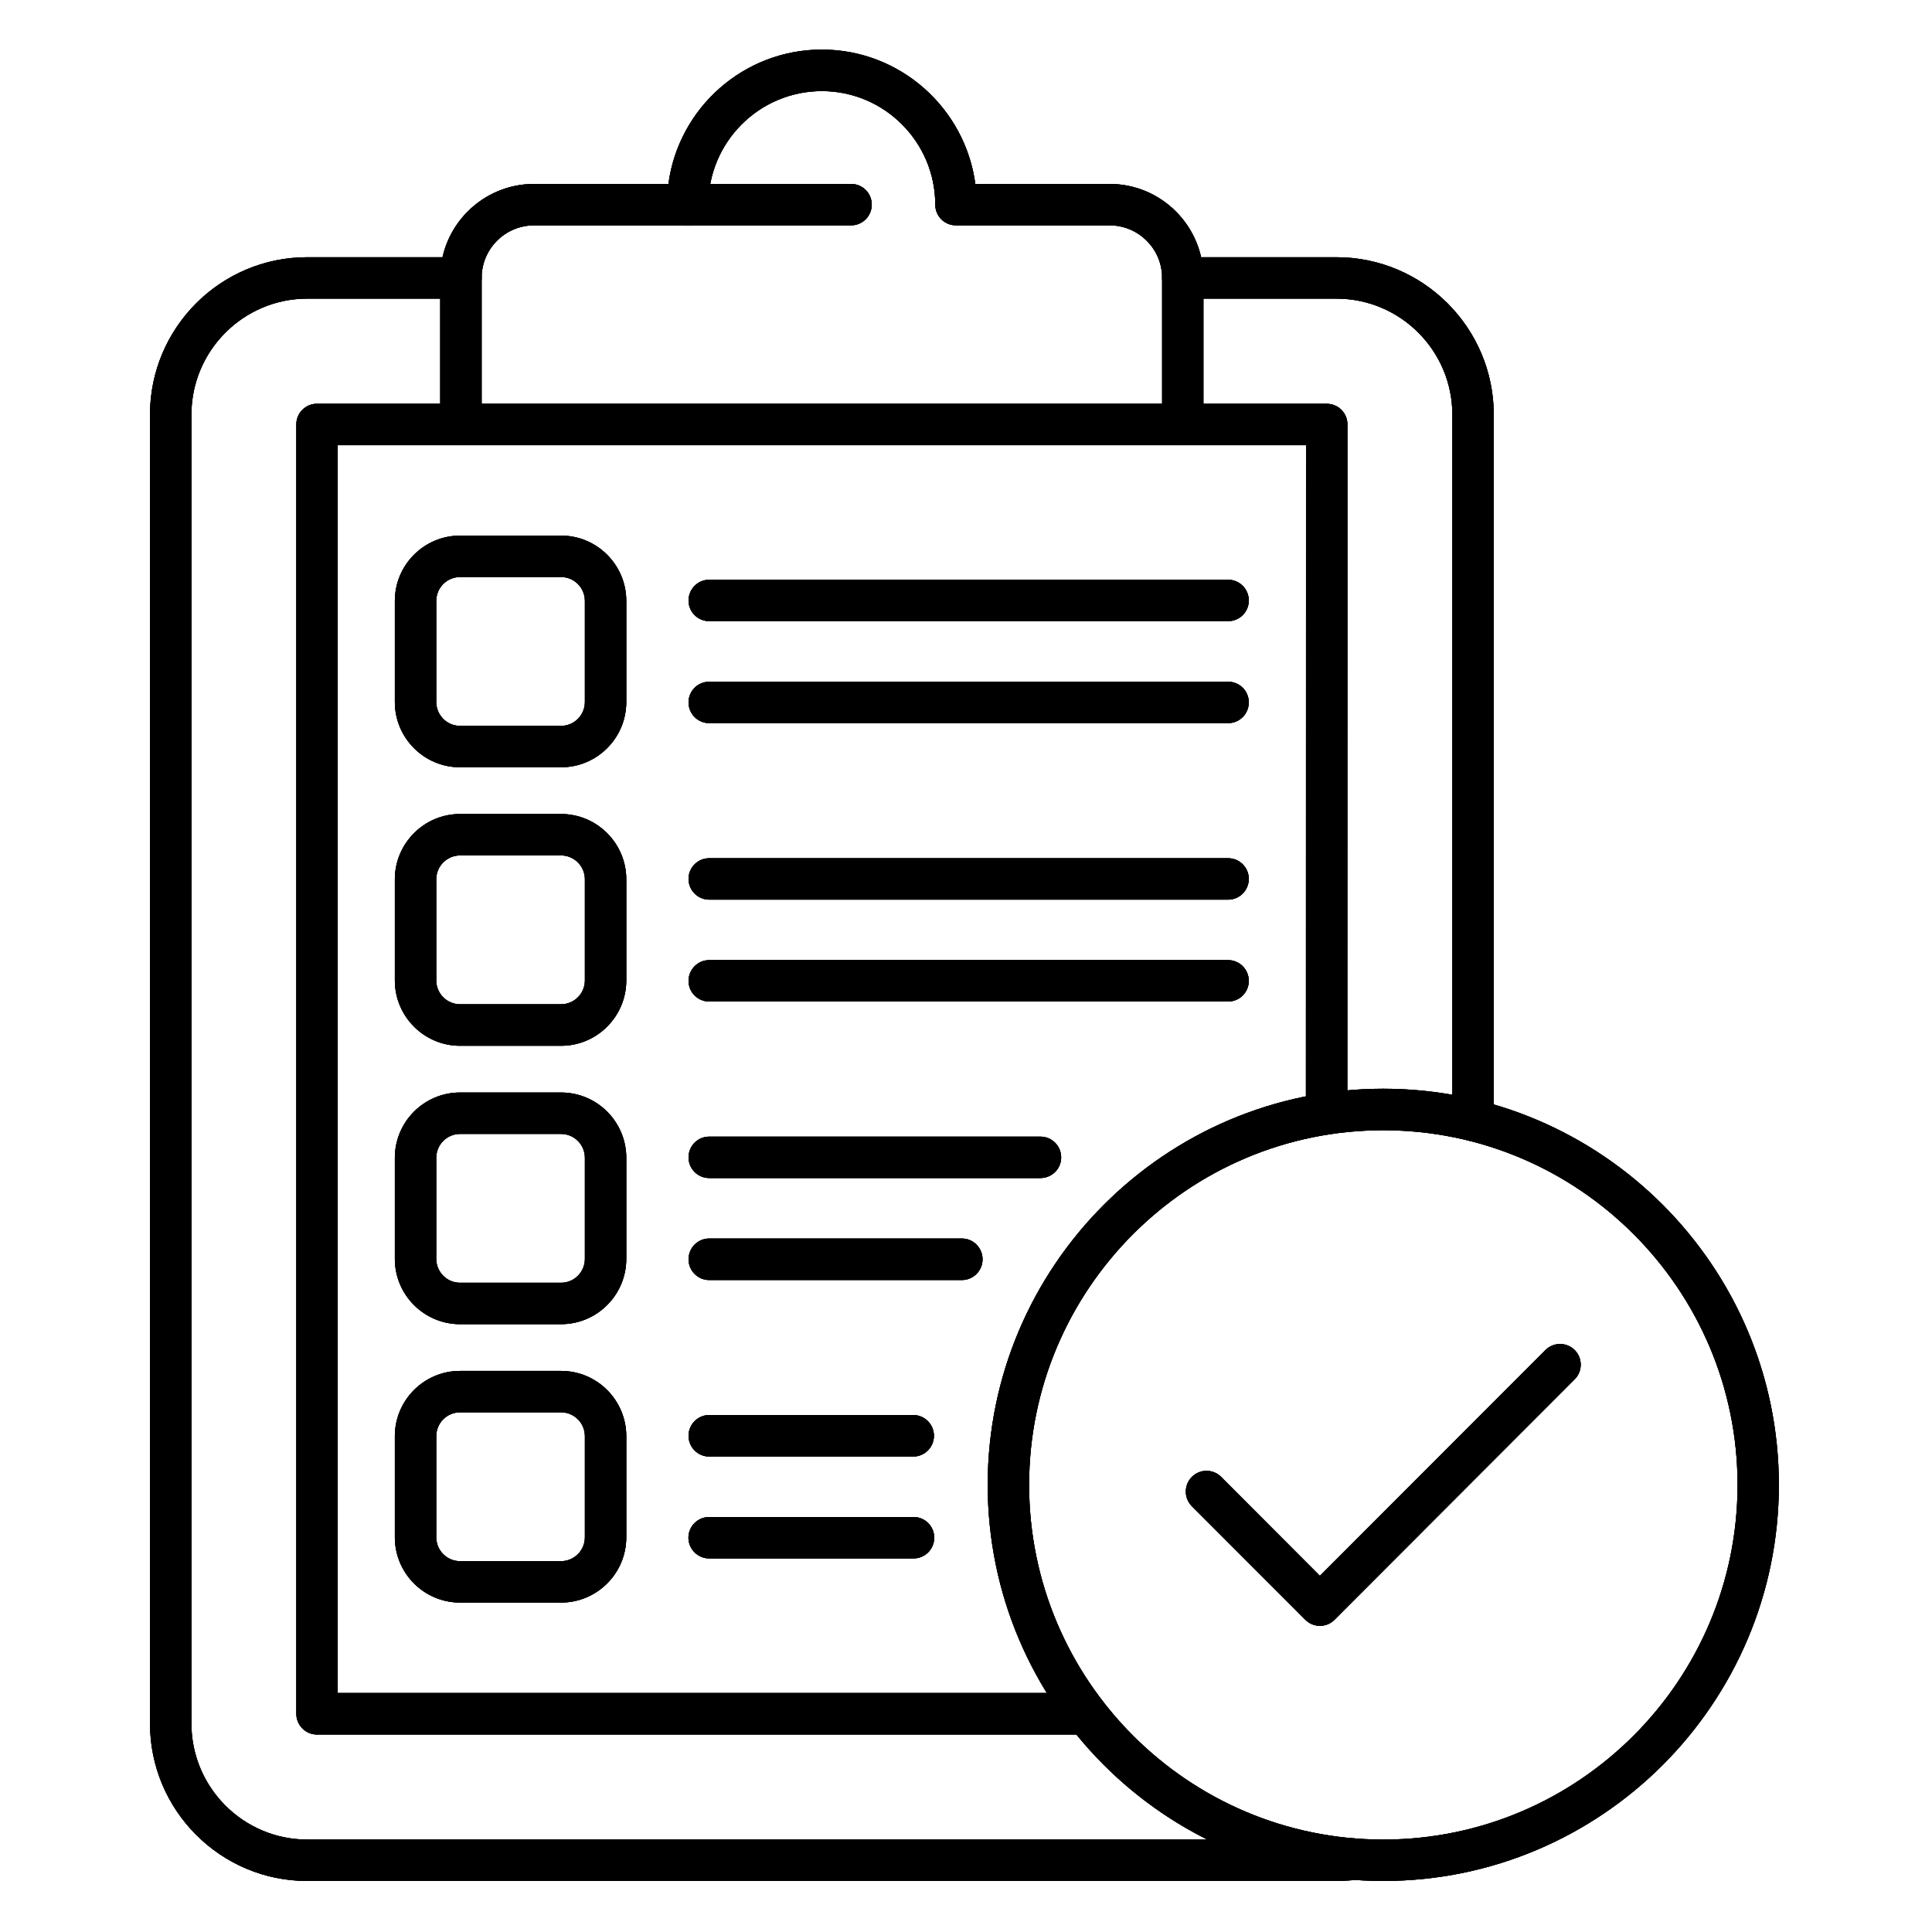 <svg xmlns="http://www.w3.org/2000/svg" xmlns:xlink="http://www.w3.org/1999/xlink" width="96" zoomAndPan="magnify" viewBox="0 0 72 72" height="96" preserveAspectRatio="xMidYMid meet" version="1.0"><defs><clipPath id="de62afaf09"><path d="M 36 40 L 66.309 40 L 66.309 70.094 L 36 70.094 Z M 36 40 " clip-rule="nonzero"/></clipPath><clipPath id="98435e4b2a"><path d="M 5.559 9 L 56 9 L 56 70.094 L 5.559 70.094 Z M 5.559 9 " clip-rule="nonzero"/></clipPath><clipPath id="bb8974e6ec"><path d="M 16 1.844 L 45 1.844 L 45 17 L 16 17 Z M 16 1.844 " clip-rule="nonzero"/></clipPath><clipPath id="90adedc07a"><path d="M 36 40 L 66.309 40 L 66.309 70.094 L 36 70.094 Z M 36 40 " clip-rule="nonzero"/></clipPath><clipPath id="07dd4decfd"><path d="M 5.559 9 L 56 9 L 56 70.094 L 5.559 70.094 Z M 5.559 9 " clip-rule="nonzero"/></clipPath><clipPath id="7a9166d8a7"><path d="M 16 1.844 L 45 1.844 L 45 17 L 16 17 Z M 16 1.844 " clip-rule="nonzero"/></clipPath><clipPath id="2a95fae5cf"><path d="M 36 40 L 66.309 40 L 66.309 70.094 L 36 70.094 Z M 36 40 " clip-rule="nonzero"/></clipPath><clipPath id="c62020a36e"><path d="M 5.559 9 L 56 9 L 56 70.094 L 5.559 70.094 Z M 5.559 9 " clip-rule="nonzero"/></clipPath><clipPath id="734a15c281"><path d="M 16 1.844 L 45 1.844 L 45 17 L 16 17 Z M 16 1.844 " clip-rule="nonzero"/></clipPath></defs><path fill="#000000" d="M 20.91 59.723 L 17.145 59.723 C 15.805 59.723 14.715 58.633 14.715 57.289 L 14.715 53.523 C 14.715 52.18 15.805 51.09 17.145 51.09 L 20.91 51.09 C 22.25 51.09 23.34 52.18 23.34 53.523 L 23.34 57.289 C 23.34 58.633 22.25 59.723 20.91 59.723 Z M 17.145 52.633 C 16.656 52.633 16.258 53.031 16.258 53.523 L 16.258 57.289 C 16.258 57.781 16.656 58.18 17.145 58.18 L 20.91 58.18 C 21.398 58.18 21.797 57.781 21.797 57.289 L 21.797 53.523 C 21.797 53.031 21.398 52.633 20.91 52.633 Z M 17.145 52.633 " fill-opacity="1" fill-rule="nonzero"/><path fill="#000000" d="M 20.91 49.348 L 17.145 49.348 C 15.805 49.348 14.715 48.258 14.715 46.914 L 14.715 43.148 C 14.715 41.805 15.805 40.715 17.145 40.715 L 20.91 40.715 C 22.25 40.715 23.34 41.805 23.34 43.148 L 23.34 46.914 C 23.34 48.258 22.25 49.348 20.91 49.348 Z M 17.145 42.258 C 16.656 42.258 16.258 42.656 16.258 43.148 L 16.258 46.914 C 16.258 47.406 16.656 47.805 17.145 47.805 L 20.91 47.805 C 21.398 47.805 21.797 47.406 21.797 46.914 L 21.797 43.148 C 21.797 42.656 21.398 42.258 20.91 42.258 Z M 17.145 42.258 " fill-opacity="1" fill-rule="nonzero"/><path fill="#000000" d="M 34.047 58.078 L 26.43 58.078 C 26.004 58.078 25.656 57.73 25.656 57.305 C 25.656 56.879 26.004 56.535 26.43 56.535 L 34.047 56.535 C 34.473 56.535 34.816 56.879 34.816 57.305 C 34.816 57.73 34.473 58.078 34.047 58.078 Z M 34.047 58.078 " fill-opacity="1" fill-rule="nonzero"/><path fill="#000000" d="M 34.035 54.281 L 26.43 54.281 C 26.004 54.281 25.66 53.934 25.66 53.508 C 25.66 53.082 26.004 52.734 26.43 52.734 L 34.035 52.734 C 34.461 52.734 34.805 53.082 34.805 53.508 C 34.805 53.934 34.461 54.281 34.035 54.281 Z M 34.035 54.281 " fill-opacity="1" fill-rule="nonzero"/><path fill="#000000" d="M 35.848 47.703 L 26.43 47.703 C 26.004 47.703 25.66 47.355 25.66 46.93 C 25.66 46.504 26.004 46.156 26.43 46.156 L 35.848 46.156 C 36.273 46.156 36.617 46.504 36.617 46.93 C 36.617 47.355 36.273 47.703 35.848 47.703 Z M 35.848 47.703 " fill-opacity="1" fill-rule="nonzero"/><path fill="#000000" d="M 38.773 43.902 L 26.43 43.902 C 26.004 43.902 25.66 43.559 25.66 43.133 C 25.66 42.703 26.004 42.359 26.43 42.359 L 38.773 42.359 C 39.199 42.359 39.547 42.703 39.547 43.133 C 39.547 43.559 39.199 43.902 38.773 43.902 Z M 38.773 43.902 " fill-opacity="1" fill-rule="nonzero"/><path fill="#000000" d="M 20.91 38.973 L 17.145 38.973 C 15.805 38.973 14.715 37.879 14.715 36.539 L 14.715 32.77 C 14.715 31.43 15.805 30.336 17.145 30.336 L 20.91 30.336 C 22.25 30.336 23.34 31.43 23.34 32.77 L 23.34 36.539 C 23.34 37.879 22.25 38.973 20.91 38.973 Z M 17.145 31.879 C 16.656 31.879 16.258 32.277 16.258 32.77 L 16.258 36.539 C 16.258 37.027 16.656 37.426 17.145 37.426 L 20.91 37.426 C 21.398 37.426 21.797 37.027 21.797 36.539 L 21.797 32.77 C 21.797 32.277 21.398 31.879 20.91 31.879 Z M 17.145 31.879 " fill-opacity="1" fill-rule="nonzero"/><path fill="#000000" d="M 45.77 37.324 L 26.43 37.324 C 26.004 37.324 25.66 36.98 25.66 36.555 C 25.66 36.129 26.004 35.781 26.43 35.781 L 45.77 35.781 C 46.195 35.781 46.539 36.129 46.539 36.555 C 46.539 36.98 46.195 37.324 45.77 37.324 Z M 45.77 37.324 " fill-opacity="1" fill-rule="nonzero"/><path fill="#000000" d="M 45.77 33.527 L 26.43 33.527 C 26.004 33.527 25.66 33.18 25.66 32.754 C 25.66 32.328 26.004 31.984 26.43 31.984 L 45.77 31.984 C 46.195 31.984 46.539 32.328 46.539 32.754 C 46.539 33.18 46.195 33.527 45.77 33.527 Z M 45.77 33.527 " fill-opacity="1" fill-rule="nonzero"/><path fill="#000000" d="M 20.91 28.594 L 17.145 28.594 C 15.805 28.594 14.715 27.504 14.715 26.16 L 14.715 22.395 C 14.715 21.051 15.805 19.961 17.145 19.961 L 20.91 19.961 C 22.25 19.961 23.34 21.051 23.34 22.395 L 23.34 26.16 C 23.34 27.504 22.25 28.594 20.91 28.594 Z M 17.145 21.504 C 16.656 21.504 16.258 21.902 16.258 22.395 L 16.258 26.16 C 16.258 26.652 16.656 27.051 17.145 27.051 L 20.91 27.051 C 21.398 27.051 21.797 26.652 21.797 26.16 L 21.797 22.395 C 21.797 21.902 21.398 21.504 20.91 21.504 Z M 17.145 21.504 " fill-opacity="1" fill-rule="nonzero"/><path fill="#000000" d="M 45.77 26.949 L 26.43 26.949 C 26.004 26.949 25.66 26.602 25.66 26.176 C 25.66 25.75 26.004 25.406 26.43 25.406 L 45.77 25.406 C 46.195 25.406 46.539 25.75 46.539 26.176 C 46.539 26.602 46.195 26.949 45.77 26.949 Z M 45.77 26.949 " fill-opacity="1" fill-rule="nonzero"/><path fill="#000000" d="M 45.77 23.148 L 26.43 23.148 C 26.004 23.148 25.66 22.805 25.66 22.379 C 25.66 21.953 26.004 21.605 26.43 21.605 L 45.77 21.605 C 46.195 21.605 46.539 21.953 46.539 22.379 C 46.539 22.805 46.195 23.148 45.77 23.148 Z M 45.77 23.148 " fill-opacity="1" fill-rule="nonzero"/><g clip-path="url(#de62afaf09)"><path fill="#000000" d="M 51.551 70.098 C 43.422 70.098 36.809 63.477 36.809 55.336 C 36.809 47.199 43.422 40.574 51.551 40.574 C 59.68 40.574 66.293 47.199 66.293 55.336 C 66.293 63.477 59.68 70.098 51.551 70.098 Z M 51.551 42.121 C 44.273 42.121 38.352 48.051 38.352 55.336 C 38.352 62.625 44.273 68.555 51.551 68.555 C 58.832 68.555 64.754 62.625 64.754 55.336 C 64.754 48.051 58.832 42.121 51.551 42.121 Z M 51.551 42.121 " fill-opacity="1" fill-rule="nonzero"/></g><path fill="#000000" d="M 40.477 64.641 L 11.812 64.641 C 11.387 64.641 11.043 64.293 11.043 63.867 L 11.043 15.816 C 11.043 15.391 11.387 15.047 11.812 15.047 L 49.441 15.047 C 49.648 15.047 49.844 15.129 49.988 15.27 C 50.133 15.414 50.215 15.613 50.215 15.816 L 50.211 41.508 C 50.211 41.934 49.867 42.277 49.441 42.277 C 49.016 42.277 48.668 41.934 48.668 41.508 L 48.672 16.59 L 12.586 16.59 L 12.586 63.094 L 40.477 63.094 C 40.902 63.094 41.25 63.441 41.25 63.867 C 41.25 64.293 40.902 64.641 40.477 64.641 Z M 40.477 64.641 " fill-opacity="1" fill-rule="nonzero"/><g clip-path="url(#98435e4b2a)"><path fill="#000000" d="M 49.805 70.098 L 11.449 70.098 C 8.219 70.098 5.59 67.465 5.59 64.23 L 5.59 15.453 C 5.59 12.215 8.219 9.586 11.449 9.586 L 17.176 9.586 C 17.602 9.586 17.949 9.93 17.949 10.355 C 17.949 10.785 17.602 11.129 17.176 11.129 L 11.449 11.129 C 9.07 11.129 7.133 13.07 7.133 15.453 L 7.133 64.23 C 7.133 66.617 9.07 68.555 11.449 68.555 L 49.805 68.555 C 49.992 68.555 50.176 68.543 50.359 68.52 C 50.785 68.465 51.172 68.762 51.227 69.184 C 51.281 69.609 50.98 69.996 50.559 70.051 C 50.309 70.082 50.055 70.098 49.805 70.098 Z M 54.895 42.523 C 54.469 42.523 54.125 42.18 54.125 41.754 L 54.125 15.453 C 54.125 13.07 52.188 11.129 49.805 11.129 L 44.078 11.129 C 43.652 11.129 43.309 10.785 43.309 10.355 C 43.309 9.93 43.652 9.586 44.078 9.586 L 49.805 9.586 C 53.039 9.586 55.668 12.219 55.668 15.453 L 55.668 41.754 C 55.668 42.18 55.32 42.523 54.895 42.523 Z M 54.895 42.523 " fill-opacity="1" fill-rule="nonzero"/></g><g clip-path="url(#bb8974e6ec)"><path fill="#000000" d="M 44.078 16.59 C 43.652 16.59 43.309 16.242 43.309 15.816 L 43.309 10.355 C 43.309 9.277 42.43 8.398 41.352 8.398 L 35.625 8.398 C 35.199 8.398 34.855 8.055 34.855 7.629 C 34.855 5.293 32.957 3.395 30.629 3.395 C 28.297 3.395 26.398 5.293 26.398 7.629 C 26.398 8.055 26.055 8.398 25.629 8.398 L 19.902 8.398 C 18.824 8.398 17.949 9.277 17.949 10.355 L 17.949 15.816 C 17.949 16.242 17.602 16.59 17.176 16.59 C 16.75 16.59 16.406 16.242 16.406 15.816 L 16.406 10.355 C 16.406 8.426 17.973 6.855 19.902 6.855 L 24.91 6.855 C 25.285 4.031 27.707 1.848 30.629 1.848 C 33.547 1.848 35.969 4.031 36.348 6.855 L 41.352 6.855 C 43.281 6.855 44.848 8.426 44.848 10.355 L 44.848 15.816 C 44.848 16.242 44.504 16.59 44.078 16.59 Z M 44.078 16.59 " fill-opacity="1" fill-rule="nonzero"/></g><path fill="#000000" d="M 31.719 8.398 L 25.629 8.398 C 25.203 8.398 24.855 8.051 24.855 7.625 C 24.855 7.199 25.203 6.855 25.629 6.855 L 31.719 6.855 C 32.145 6.855 32.488 7.199 32.488 7.625 C 32.488 8.051 32.145 8.398 31.719 8.398 Z M 31.719 8.398 " fill-opacity="1" fill-rule="nonzero"/><path fill="#000000" d="M 49.191 60.59 C 48.992 60.59 48.797 60.516 48.645 60.363 L 44.418 56.133 C 44.117 55.832 44.117 55.344 44.418 55.039 C 44.719 54.738 45.207 54.738 45.508 55.039 L 49.188 58.727 L 57.594 50.312 C 57.895 50.012 58.383 50.012 58.684 50.312 C 58.984 50.613 58.984 51.102 58.684 51.402 L 49.734 60.363 C 49.586 60.516 49.387 60.59 49.191 60.59 Z M 49.191 60.59 " fill-opacity="1" fill-rule="nonzero"/><path fill="#000000" d="M 20.91 59.723 L 17.145 59.723 C 15.805 59.723 14.715 58.633 14.715 57.289 L 14.715 53.523 C 14.715 52.18 15.805 51.09 17.145 51.09 L 20.91 51.09 C 22.25 51.09 23.34 52.18 23.34 53.523 L 23.34 57.289 C 23.34 58.633 22.25 59.723 20.91 59.723 Z M 17.145 52.633 C 16.656 52.633 16.258 53.031 16.258 53.523 L 16.258 57.289 C 16.258 57.781 16.656 58.18 17.145 58.18 L 20.91 58.18 C 21.398 58.18 21.797 57.781 21.797 57.289 L 21.797 53.523 C 21.797 53.031 21.398 52.633 20.91 52.633 Z M 17.145 52.633 " fill-opacity="1" fill-rule="nonzero"/><path fill="#000000" d="M 20.91 49.348 L 17.145 49.348 C 15.805 49.348 14.715 48.258 14.715 46.914 L 14.715 43.148 C 14.715 41.805 15.805 40.715 17.145 40.715 L 20.91 40.715 C 22.25 40.715 23.34 41.805 23.34 43.148 L 23.34 46.914 C 23.34 48.258 22.25 49.348 20.91 49.348 Z M 17.145 42.258 C 16.656 42.258 16.258 42.656 16.258 43.148 L 16.258 46.914 C 16.258 47.406 16.656 47.805 17.145 47.805 L 20.91 47.805 C 21.398 47.805 21.797 47.406 21.797 46.914 L 21.797 43.148 C 21.797 42.656 21.398 42.258 20.91 42.258 Z M 17.145 42.258 " fill-opacity="1" fill-rule="nonzero"/><path fill="#000000" d="M 34.047 58.078 L 26.43 58.078 C 26.004 58.078 25.656 57.73 25.656 57.305 C 25.656 56.879 26.004 56.535 26.43 56.535 L 34.047 56.535 C 34.473 56.535 34.816 56.879 34.816 57.305 C 34.816 57.73 34.473 58.078 34.047 58.078 Z M 34.047 58.078 " fill-opacity="1" fill-rule="nonzero"/><path fill="#000000" d="M 34.035 54.281 L 26.43 54.281 C 26.004 54.281 25.66 53.934 25.66 53.508 C 25.66 53.082 26.004 52.734 26.43 52.734 L 34.035 52.734 C 34.461 52.734 34.805 53.082 34.805 53.508 C 34.805 53.934 34.461 54.281 34.035 54.281 Z M 34.035 54.281 " fill-opacity="1" fill-rule="nonzero"/><path fill="#000000" d="M 35.848 47.703 L 26.43 47.703 C 26.004 47.703 25.66 47.355 25.66 46.93 C 25.66 46.504 26.004 46.156 26.43 46.156 L 35.848 46.156 C 36.273 46.156 36.617 46.504 36.617 46.93 C 36.617 47.355 36.273 47.703 35.848 47.703 Z M 35.848 47.703 " fill-opacity="1" fill-rule="nonzero"/><path fill="#000000" d="M 38.773 43.902 L 26.43 43.902 C 26.004 43.902 25.66 43.559 25.66 43.133 C 25.66 42.703 26.004 42.359 26.43 42.359 L 38.773 42.359 C 39.199 42.359 39.547 42.703 39.547 43.133 C 39.547 43.559 39.199 43.902 38.773 43.902 Z M 38.773 43.902 " fill-opacity="1" fill-rule="nonzero"/><path fill="#000000" d="M 20.91 38.973 L 17.145 38.973 C 15.805 38.973 14.715 37.879 14.715 36.539 L 14.715 32.77 C 14.715 31.43 15.805 30.336 17.145 30.336 L 20.91 30.336 C 22.25 30.336 23.34 31.43 23.34 32.77 L 23.34 36.539 C 23.34 37.879 22.25 38.973 20.91 38.973 Z M 17.145 31.879 C 16.656 31.879 16.258 32.277 16.258 32.77 L 16.258 36.539 C 16.258 37.027 16.656 37.426 17.145 37.426 L 20.91 37.426 C 21.398 37.426 21.797 37.027 21.797 36.539 L 21.797 32.77 C 21.797 32.277 21.398 31.879 20.91 31.879 Z M 17.145 31.879 " fill-opacity="1" fill-rule="nonzero"/><path fill="#000000" d="M 45.77 37.324 L 26.43 37.324 C 26.004 37.324 25.66 36.98 25.66 36.555 C 25.66 36.129 26.004 35.781 26.43 35.781 L 45.77 35.781 C 46.195 35.781 46.539 36.129 46.539 36.555 C 46.539 36.98 46.195 37.324 45.77 37.324 Z M 45.77 37.324 " fill-opacity="1" fill-rule="nonzero"/><path fill="#000000" d="M 45.77 33.527 L 26.43 33.527 C 26.004 33.527 25.66 33.18 25.66 32.754 C 25.66 32.328 26.004 31.984 26.43 31.984 L 45.77 31.984 C 46.195 31.984 46.539 32.328 46.539 32.754 C 46.539 33.18 46.195 33.527 45.77 33.527 Z M 45.77 33.527 " fill-opacity="1" fill-rule="nonzero"/><path fill="#000000" d="M 20.91 28.594 L 17.145 28.594 C 15.805 28.594 14.715 27.504 14.715 26.16 L 14.715 22.395 C 14.715 21.051 15.805 19.961 17.145 19.961 L 20.91 19.961 C 22.25 19.961 23.34 21.051 23.34 22.395 L 23.34 26.16 C 23.34 27.504 22.25 28.594 20.91 28.594 Z M 17.145 21.504 C 16.656 21.504 16.258 21.902 16.258 22.395 L 16.258 26.16 C 16.258 26.652 16.656 27.051 17.145 27.051 L 20.91 27.051 C 21.398 27.051 21.797 26.652 21.797 26.16 L 21.797 22.395 C 21.797 21.902 21.398 21.504 20.91 21.504 Z M 17.145 21.504 " fill-opacity="1" fill-rule="nonzero"/><path fill="#000000" d="M 45.77 26.949 L 26.43 26.949 C 26.004 26.949 25.66 26.602 25.66 26.176 C 25.66 25.75 26.004 25.406 26.43 25.406 L 45.77 25.406 C 46.195 25.406 46.539 25.75 46.539 26.176 C 46.539 26.602 46.195 26.949 45.77 26.949 Z M 45.77 26.949 " fill-opacity="1" fill-rule="nonzero"/><path fill="#000000" d="M 45.77 23.148 L 26.43 23.148 C 26.004 23.148 25.66 22.805 25.66 22.379 C 25.66 21.953 26.004 21.605 26.43 21.605 L 45.77 21.605 C 46.195 21.605 46.539 21.953 46.539 22.379 C 46.539 22.805 46.195 23.148 45.77 23.148 Z M 45.77 23.148 " fill-opacity="1" fill-rule="nonzero"/><g clip-path="url(#90adedc07a)"><path fill="#000000" d="M 51.551 70.098 C 43.422 70.098 36.809 63.477 36.809 55.336 C 36.809 47.199 43.422 40.574 51.551 40.574 C 59.68 40.574 66.293 47.199 66.293 55.336 C 66.293 63.477 59.68 70.098 51.551 70.098 Z M 51.551 42.121 C 44.273 42.121 38.352 48.051 38.352 55.336 C 38.352 62.625 44.273 68.555 51.551 68.555 C 58.832 68.555 64.754 62.625 64.754 55.336 C 64.754 48.051 58.832 42.121 51.551 42.121 Z M 51.551 42.121 " fill-opacity="1" fill-rule="nonzero"/></g><path fill="#000000" d="M 40.477 64.641 L 11.812 64.641 C 11.387 64.641 11.043 64.293 11.043 63.867 L 11.043 15.816 C 11.043 15.391 11.387 15.047 11.812 15.047 L 49.441 15.047 C 49.648 15.047 49.844 15.129 49.988 15.27 C 50.133 15.414 50.215 15.613 50.215 15.816 L 50.211 41.508 C 50.211 41.934 49.867 42.277 49.441 42.277 C 49.016 42.277 48.668 41.934 48.668 41.508 L 48.672 16.59 L 12.586 16.59 L 12.586 63.094 L 40.477 63.094 C 40.902 63.094 41.25 63.441 41.25 63.867 C 41.25 64.293 40.902 64.641 40.477 64.641 Z M 40.477 64.641 " fill-opacity="1" fill-rule="nonzero"/><g clip-path="url(#07dd4decfd)"><path fill="#000000" d="M 49.805 70.098 L 11.449 70.098 C 8.219 70.098 5.59 67.465 5.59 64.23 L 5.59 15.453 C 5.59 12.215 8.219 9.586 11.449 9.586 L 17.176 9.586 C 17.602 9.586 17.949 9.93 17.949 10.355 C 17.949 10.785 17.602 11.129 17.176 11.129 L 11.449 11.129 C 9.07 11.129 7.133 13.07 7.133 15.453 L 7.133 64.23 C 7.133 66.617 9.07 68.555 11.449 68.555 L 49.805 68.555 C 49.992 68.555 50.176 68.543 50.359 68.52 C 50.785 68.465 51.172 68.762 51.227 69.184 C 51.281 69.609 50.98 69.996 50.559 70.051 C 50.309 70.082 50.055 70.098 49.805 70.098 Z M 54.895 42.523 C 54.469 42.523 54.125 42.18 54.125 41.754 L 54.125 15.453 C 54.125 13.07 52.188 11.129 49.805 11.129 L 44.078 11.129 C 43.652 11.129 43.309 10.785 43.309 10.355 C 43.309 9.93 43.652 9.586 44.078 9.586 L 49.805 9.586 C 53.039 9.586 55.668 12.219 55.668 15.453 L 55.668 41.754 C 55.668 42.18 55.32 42.523 54.895 42.523 Z M 54.895 42.523 " fill-opacity="1" fill-rule="nonzero"/></g><g clip-path="url(#7a9166d8a7)"><path fill="#000000" d="M 44.078 16.59 C 43.652 16.59 43.309 16.242 43.309 15.816 L 43.309 10.355 C 43.309 9.277 42.43 8.398 41.352 8.398 L 35.625 8.398 C 35.199 8.398 34.855 8.055 34.855 7.629 C 34.855 5.293 32.957 3.395 30.629 3.395 C 28.297 3.395 26.398 5.293 26.398 7.629 C 26.398 8.055 26.055 8.398 25.629 8.398 L 19.902 8.398 C 18.824 8.398 17.949 9.277 17.949 10.355 L 17.949 15.816 C 17.949 16.242 17.602 16.59 17.176 16.59 C 16.75 16.59 16.406 16.242 16.406 15.816 L 16.406 10.355 C 16.406 8.426 17.973 6.855 19.902 6.855 L 24.91 6.855 C 25.285 4.031 27.707 1.848 30.629 1.848 C 33.547 1.848 35.969 4.031 36.348 6.855 L 41.352 6.855 C 43.281 6.855 44.848 8.426 44.848 10.355 L 44.848 15.816 C 44.848 16.242 44.504 16.59 44.078 16.59 Z M 44.078 16.59 " fill-opacity="1" fill-rule="nonzero"/></g><path fill="#000000" d="M 31.719 8.398 L 25.629 8.398 C 25.203 8.398 24.855 8.051 24.855 7.625 C 24.855 7.199 25.203 6.855 25.629 6.855 L 31.719 6.855 C 32.145 6.855 32.488 7.199 32.488 7.625 C 32.488 8.051 32.145 8.398 31.719 8.398 Z M 31.719 8.398 " fill-opacity="1" fill-rule="nonzero"/><path fill="#000000" d="M 49.191 60.59 C 48.992 60.59 48.797 60.516 48.645 60.363 L 44.418 56.133 C 44.117 55.832 44.117 55.344 44.418 55.039 C 44.719 54.738 45.207 54.738 45.508 55.039 L 49.188 58.727 L 57.594 50.312 C 57.895 50.012 58.383 50.012 58.684 50.312 C 58.984 50.613 58.984 51.102 58.684 51.402 L 49.734 60.363 C 49.586 60.516 49.387 60.59 49.191 60.59 Z M 49.191 60.59 " fill-opacity="1" fill-rule="nonzero"/><path fill="#000000" d="M 20.91 59.723 L 17.145 59.723 C 15.805 59.723 14.715 58.633 14.715 57.289 L 14.715 53.523 C 14.715 52.18 15.805 51.09 17.145 51.09 L 20.91 51.09 C 22.25 51.09 23.34 52.18 23.34 53.523 L 23.34 57.289 C 23.34 58.633 22.25 59.723 20.91 59.723 Z M 17.145 52.633 C 16.656 52.633 16.258 53.031 16.258 53.523 L 16.258 57.289 C 16.258 57.781 16.656 58.18 17.145 58.18 L 20.91 58.18 C 21.398 58.18 21.797 57.781 21.797 57.289 L 21.797 53.523 C 21.797 53.031 21.398 52.633 20.91 52.633 Z M 17.145 52.633 " fill-opacity="1" fill-rule="nonzero"/><path fill="#000000" d="M 20.91 49.348 L 17.145 49.348 C 15.805 49.348 14.715 48.258 14.715 46.914 L 14.715 43.148 C 14.715 41.805 15.805 40.715 17.145 40.715 L 20.91 40.715 C 22.25 40.715 23.34 41.805 23.34 43.148 L 23.34 46.914 C 23.34 48.258 22.25 49.348 20.91 49.348 Z M 17.145 42.258 C 16.656 42.258 16.258 42.656 16.258 43.148 L 16.258 46.914 C 16.258 47.406 16.656 47.805 17.145 47.805 L 20.91 47.805 C 21.398 47.805 21.797 47.406 21.797 46.914 L 21.797 43.148 C 21.797 42.656 21.398 42.258 20.91 42.258 Z M 17.145 42.258 " fill-opacity="1" fill-rule="nonzero"/><path fill="#000000" d="M 34.047 58.078 L 26.43 58.078 C 26.004 58.078 25.656 57.73 25.656 57.305 C 25.656 56.879 26.004 56.535 26.43 56.535 L 34.047 56.535 C 34.473 56.535 34.816 56.879 34.816 57.305 C 34.816 57.73 34.473 58.078 34.047 58.078 Z M 34.047 58.078 " fill-opacity="1" fill-rule="nonzero"/><path fill="#000000" d="M 34.035 54.281 L 26.43 54.281 C 26.004 54.281 25.66 53.934 25.66 53.508 C 25.66 53.082 26.004 52.734 26.43 52.734 L 34.035 52.734 C 34.461 52.734 34.805 53.082 34.805 53.508 C 34.805 53.934 34.461 54.281 34.035 54.281 Z M 34.035 54.281 " fill-opacity="1" fill-rule="nonzero"/><path fill="#000000" d="M 35.848 47.703 L 26.43 47.703 C 26.004 47.703 25.66 47.355 25.66 46.93 C 25.66 46.504 26.004 46.156 26.43 46.156 L 35.848 46.156 C 36.273 46.156 36.617 46.504 36.617 46.93 C 36.617 47.355 36.273 47.703 35.848 47.703 Z M 35.848 47.703 " fill-opacity="1" fill-rule="nonzero"/><path fill="#000000" d="M 38.773 43.902 L 26.43 43.902 C 26.004 43.902 25.66 43.559 25.66 43.133 C 25.66 42.703 26.004 42.359 26.43 42.359 L 38.773 42.359 C 39.199 42.359 39.547 42.703 39.547 43.133 C 39.547 43.559 39.199 43.902 38.773 43.902 Z M 38.773 43.902 " fill-opacity="1" fill-rule="nonzero"/><path fill="#000000" d="M 20.91 38.973 L 17.145 38.973 C 15.805 38.973 14.715 37.879 14.715 36.539 L 14.715 32.77 C 14.715 31.43 15.805 30.336 17.145 30.336 L 20.91 30.336 C 22.25 30.336 23.34 31.43 23.34 32.77 L 23.34 36.539 C 23.34 37.879 22.25 38.973 20.91 38.973 Z M 17.145 31.879 C 16.656 31.879 16.258 32.277 16.258 32.77 L 16.258 36.539 C 16.258 37.027 16.656 37.426 17.145 37.426 L 20.91 37.426 C 21.398 37.426 21.797 37.027 21.797 36.539 L 21.797 32.77 C 21.797 32.277 21.398 31.879 20.91 31.879 Z M 17.145 31.879 " fill-opacity="1" fill-rule="nonzero"/><path fill="#000000" d="M 45.77 37.324 L 26.43 37.324 C 26.004 37.324 25.66 36.98 25.66 36.555 C 25.66 36.129 26.004 35.781 26.43 35.781 L 45.77 35.781 C 46.195 35.781 46.539 36.129 46.539 36.555 C 46.539 36.98 46.195 37.324 45.77 37.324 Z M 45.77 37.324 " fill-opacity="1" fill-rule="nonzero"/><path fill="#000000" d="M 45.77 33.527 L 26.43 33.527 C 26.004 33.527 25.66 33.18 25.66 32.754 C 25.66 32.328 26.004 31.984 26.43 31.984 L 45.77 31.984 C 46.195 31.984 46.539 32.328 46.539 32.754 C 46.539 33.18 46.195 33.527 45.77 33.527 Z M 45.77 33.527 " fill-opacity="1" fill-rule="nonzero"/><path fill="#000000" d="M 20.91 28.594 L 17.145 28.594 C 15.805 28.594 14.715 27.504 14.715 26.16 L 14.715 22.395 C 14.715 21.051 15.805 19.961 17.145 19.961 L 20.91 19.961 C 22.25 19.961 23.34 21.051 23.34 22.395 L 23.34 26.16 C 23.34 27.504 22.25 28.594 20.91 28.594 Z M 17.145 21.504 C 16.656 21.504 16.258 21.902 16.258 22.395 L 16.258 26.16 C 16.258 26.652 16.656 27.051 17.145 27.051 L 20.91 27.051 C 21.398 27.051 21.797 26.652 21.797 26.16 L 21.797 22.395 C 21.797 21.902 21.398 21.504 20.91 21.504 Z M 17.145 21.504 " fill-opacity="1" fill-rule="nonzero"/><path fill="#000000" d="M 45.77 26.949 L 26.43 26.949 C 26.004 26.949 25.66 26.602 25.66 26.176 C 25.66 25.75 26.004 25.406 26.43 25.406 L 45.77 25.406 C 46.195 25.406 46.539 25.75 46.539 26.176 C 46.539 26.602 46.195 26.949 45.77 26.949 Z M 45.77 26.949 " fill-opacity="1" fill-rule="nonzero"/><path fill="#000000" d="M 45.77 23.148 L 26.43 23.148 C 26.004 23.148 25.66 22.805 25.66 22.379 C 25.66 21.953 26.004 21.605 26.43 21.605 L 45.77 21.605 C 46.195 21.605 46.539 21.953 46.539 22.379 C 46.539 22.805 46.195 23.148 45.77 23.148 Z M 45.77 23.148 " fill-opacity="1" fill-rule="nonzero"/><g clip-path="url(#2a95fae5cf)"><path fill="#000000" d="M 51.551 70.098 C 43.422 70.098 36.809 63.477 36.809 55.336 C 36.809 47.199 43.422 40.574 51.551 40.574 C 59.68 40.574 66.293 47.199 66.293 55.336 C 66.293 63.477 59.68 70.098 51.551 70.098 Z M 51.551 42.121 C 44.273 42.121 38.352 48.051 38.352 55.336 C 38.352 62.625 44.273 68.555 51.551 68.555 C 58.832 68.555 64.754 62.625 64.754 55.336 C 64.754 48.051 58.832 42.121 51.551 42.121 Z M 51.551 42.121 " fill-opacity="1" fill-rule="nonzero"/></g><path fill="#000000" d="M 40.477 64.641 L 11.812 64.641 C 11.387 64.641 11.043 64.293 11.043 63.867 L 11.043 15.816 C 11.043 15.391 11.387 15.047 11.812 15.047 L 49.441 15.047 C 49.648 15.047 49.844 15.129 49.988 15.27 C 50.133 15.414 50.215 15.613 50.215 15.816 L 50.211 41.508 C 50.211 41.934 49.867 42.277 49.441 42.277 C 49.016 42.277 48.668 41.934 48.668 41.508 L 48.672 16.59 L 12.586 16.59 L 12.586 63.094 L 40.477 63.094 C 40.902 63.094 41.25 63.441 41.25 63.867 C 41.25 64.293 40.902 64.641 40.477 64.641 Z M 40.477 64.641 " fill-opacity="1" fill-rule="nonzero"/><g clip-path="url(#c62020a36e)"><path fill="#000000" d="M 49.805 70.098 L 11.449 70.098 C 8.219 70.098 5.59 67.465 5.59 64.23 L 5.59 15.453 C 5.59 12.215 8.219 9.586 11.449 9.586 L 17.176 9.586 C 17.602 9.586 17.949 9.93 17.949 10.355 C 17.949 10.785 17.602 11.129 17.176 11.129 L 11.449 11.129 C 9.07 11.129 7.133 13.07 7.133 15.453 L 7.133 64.23 C 7.133 66.617 9.07 68.555 11.449 68.555 L 49.805 68.555 C 49.992 68.555 50.176 68.543 50.359 68.52 C 50.785 68.465 51.172 68.762 51.227 69.184 C 51.281 69.609 50.98 69.996 50.559 70.051 C 50.309 70.082 50.055 70.098 49.805 70.098 Z M 54.895 42.523 C 54.469 42.523 54.125 42.18 54.125 41.754 L 54.125 15.453 C 54.125 13.07 52.188 11.129 49.805 11.129 L 44.078 11.129 C 43.652 11.129 43.309 10.785 43.309 10.355 C 43.309 9.93 43.652 9.586 44.078 9.586 L 49.805 9.586 C 53.039 9.586 55.668 12.219 55.668 15.453 L 55.668 41.754 C 55.668 42.18 55.32 42.523 54.895 42.523 Z M 54.895 42.523 " fill-opacity="1" fill-rule="nonzero"/></g><g clip-path="url(#734a15c281)"><path fill="#000000" d="M 44.078 16.59 C 43.652 16.59 43.309 16.242 43.309 15.816 L 43.309 10.355 C 43.309 9.277 42.43 8.398 41.352 8.398 L 35.625 8.398 C 35.199 8.398 34.855 8.055 34.855 7.629 C 34.855 5.293 32.957 3.395 30.629 3.395 C 28.297 3.395 26.398 5.293 26.398 7.629 C 26.398 8.055 26.055 8.398 25.629 8.398 L 19.902 8.398 C 18.824 8.398 17.949 9.277 17.949 10.355 L 17.949 15.816 C 17.949 16.242 17.602 16.59 17.176 16.59 C 16.75 16.59 16.406 16.242 16.406 15.816 L 16.406 10.355 C 16.406 8.426 17.973 6.855 19.902 6.855 L 24.91 6.855 C 25.285 4.031 27.707 1.848 30.629 1.848 C 33.547 1.848 35.969 4.031 36.348 6.855 L 41.352 6.855 C 43.281 6.855 44.848 8.426 44.848 10.355 L 44.848 15.816 C 44.848 16.242 44.504 16.59 44.078 16.59 Z M 44.078 16.59 " fill-opacity="1" fill-rule="nonzero"/></g><path fill="#000000" d="M 31.719 8.398 L 25.629 8.398 C 25.203 8.398 24.855 8.051 24.855 7.625 C 24.855 7.199 25.203 6.855 25.629 6.855 L 31.719 6.855 C 32.145 6.855 32.488 7.199 32.488 7.625 C 32.488 8.051 32.145 8.398 31.719 8.398 Z M 31.719 8.398 " fill-opacity="1" fill-rule="nonzero"/><path fill="#000000" d="M 49.191 60.59 C 48.992 60.59 48.797 60.516 48.645 60.363 L 44.418 56.133 C 44.117 55.832 44.117 55.344 44.418 55.039 C 44.719 54.738 45.207 54.738 45.508 55.039 L 49.188 58.727 L 57.594 50.312 C 57.895 50.012 58.383 50.012 58.684 50.312 C 58.984 50.613 58.984 51.102 58.684 51.402 L 49.734 60.363 C 49.586 60.516 49.387 60.59 49.191 60.59 Z M 49.191 60.59 " fill-opacity="1" fill-rule="nonzero"/></svg>